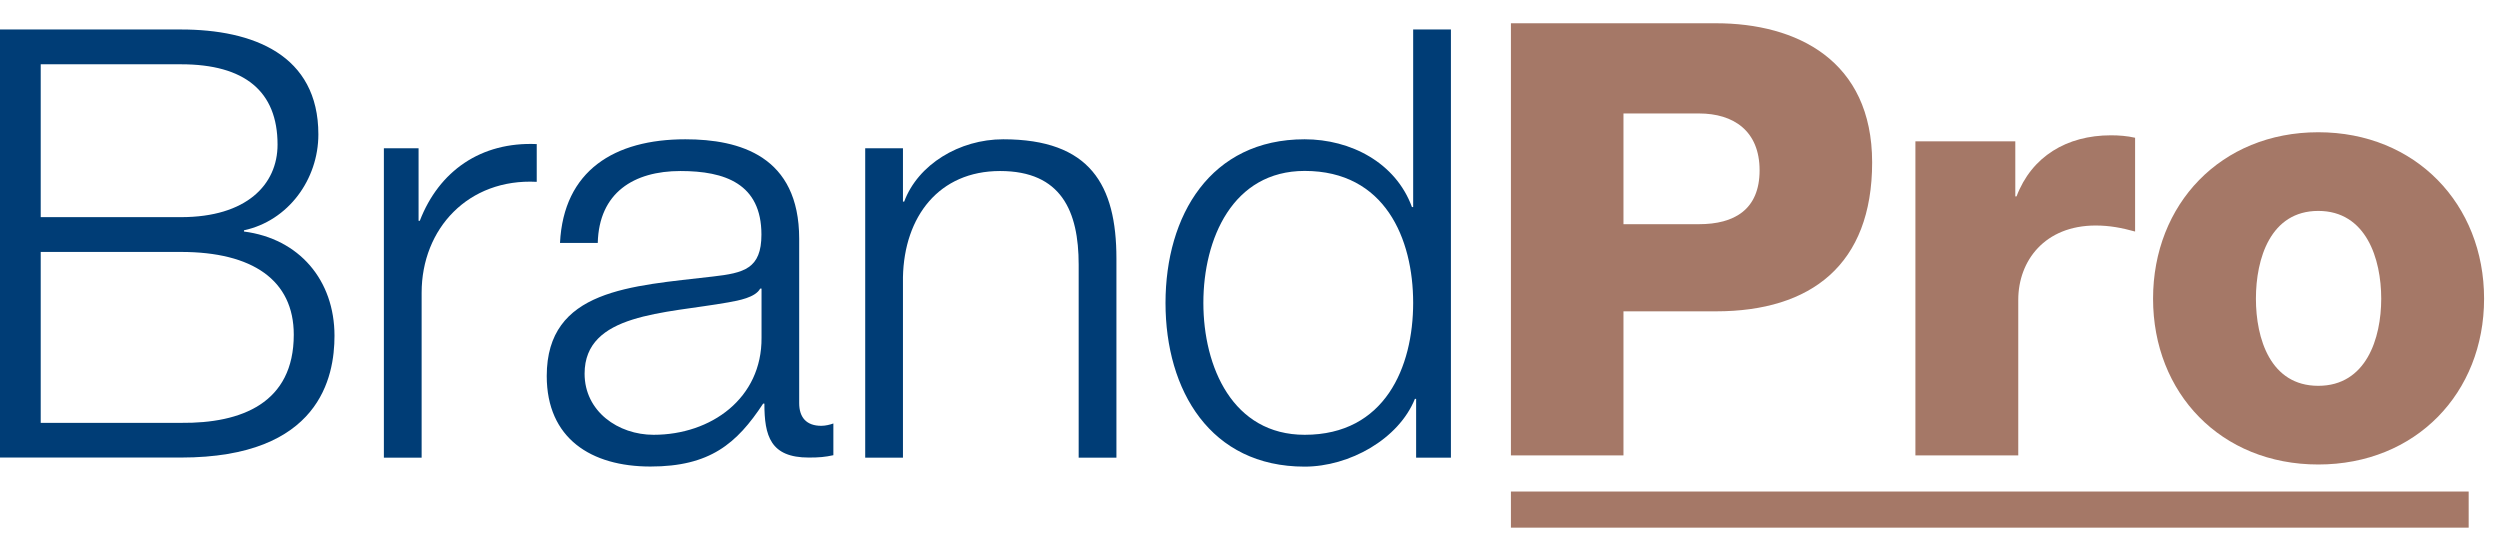 <?xml version="1.0" encoding="UTF-8"?>
<svg id="Layer_1" data-name="Layer 1" xmlns="http://www.w3.org/2000/svg" viewBox="0 0 245 54">
  <g>
    <path d="M0,2.89h17.74c7.05,0,13.46,2.47,13.46,10.28,0,4.41-2.94,8.46-7.29,9.4v.12c5.41.7,8.87,4.76,8.87,10.22,0,4-1.41,11.93-15.04,11.93H0V2.89ZM3.99,21.28h13.75c6.4,0,9.46-3.17,9.46-7.11,0-5.23-3.23-7.87-9.46-7.87H3.99v14.98ZM3.99,41.44h13.75c5.93.06,11.05-1.94,11.05-8.64,0-5.35-4.05-8.11-11.05-8.11H3.99v16.75Z" style="fill: #003d76;"/>
    <path d="M37.61,14.53h3.41v7.11h.12c1.88-4.88,5.99-7.76,11.46-7.52v3.7c-6.7-.35-11.28,4.58-11.28,10.87v16.16h-3.7V14.53Z" style="fill: #003d76;"/>
    <path d="M54.88,23.81c.35-7.11,5.35-10.16,12.28-10.16,5.35,0,11.16,1.65,11.16,9.75v16.1c0,1.41.71,2.23,2.17,2.23.41,0,.88-.12,1.18-.23v3.11c-.82.18-1.41.23-2.41.23-3.76,0-4.35-2.12-4.35-5.29h-.12c-2.59,3.94-5.23,6.17-11.05,6.17s-10.16-2.76-10.16-8.87c0-8.52,8.28-8.81,16.28-9.75,3.05-.35,4.76-.76,4.76-4.11,0-4.99-3.58-6.23-7.93-6.23-4.58,0-7.99,2.12-8.11,7.05h-3.7ZM74.62,28.28h-.12c-.47.88-2.12,1.17-3.11,1.35-6.29,1.12-14.1,1.06-14.1,6.99,0,3.7,3.29,5.99,6.76,5.99,5.64,0,10.63-3.58,10.58-9.52v-4.82Z" style="fill: #003d76;"/>
    <path d="M84.79,14.53h3.7v5.23h.12c1.35-3.64,5.41-6.11,9.7-6.11,8.52,0,11.1,4.47,11.1,11.69v19.51h-3.7v-18.92c0-5.23-1.7-9.17-7.7-9.17s-9.4,4.47-9.52,10.4v17.69h-3.7V14.53Z" style="fill: #003d76;"/>
    <path d="M142.19,44.85h-3.41v-5.76h-.12c-1.59,3.94-6.4,6.64-10.81,6.64-9.23,0-13.63-7.46-13.63-16.04s4.41-16.04,13.63-16.04c4.52,0,8.93,2.29,10.52,6.64h.12V2.89h3.7v41.95ZM127.86,42.61c7.87,0,10.63-6.64,10.63-12.93s-2.76-12.93-10.63-12.93c-7.05,0-9.93,6.64-9.93,12.93s2.88,12.93,9.93,12.93Z" style="fill: #003d76;"/>
  </g>
  <rect x="193.23" y="3.01" width="3.54" height="93.86" transform="translate(145.06 244.94) rotate(-90)" style="fill: #a57867;"/>
  <g>
    <path d="M148.07,2.28h20.1c7.89,0,15.3,3.62,15.3,13.64s-5.99,14.59-15.3,14.59h-9.07v14.12h-11.03V2.28ZM159.1,21.97h7.41c3.44,0,5.93-1.42,5.93-5.28s-2.55-5.57-5.93-5.57h-7.41v10.85Z" style="fill: #a57867;"/>
    <path d="M187.71,13.85h9.79v5.4h.12c1.48-3.91,4.92-5.99,9.25-5.99.77,0,1.6.06,2.37.24v9.19c-1.3-.36-2.49-.59-3.86-.59-4.98,0-7.59,3.44-7.59,7.29v15.24h-10.08V13.85Z" style="fill: #a57867;"/>
    <path d="M227.19,12.96c9.55,0,16.25,7.06,16.25,16.31s-6.7,16.25-16.25,16.25-16.19-7-16.19-16.25,6.64-16.31,16.19-16.31ZM227.19,37.81c4.69,0,6.17-4.63,6.17-8.54s-1.48-8.6-6.17-8.6-6.11,4.68-6.11,8.6,1.42,8.54,6.11,8.54Z" style="fill: #a57867;"/>
  </g>
</svg>